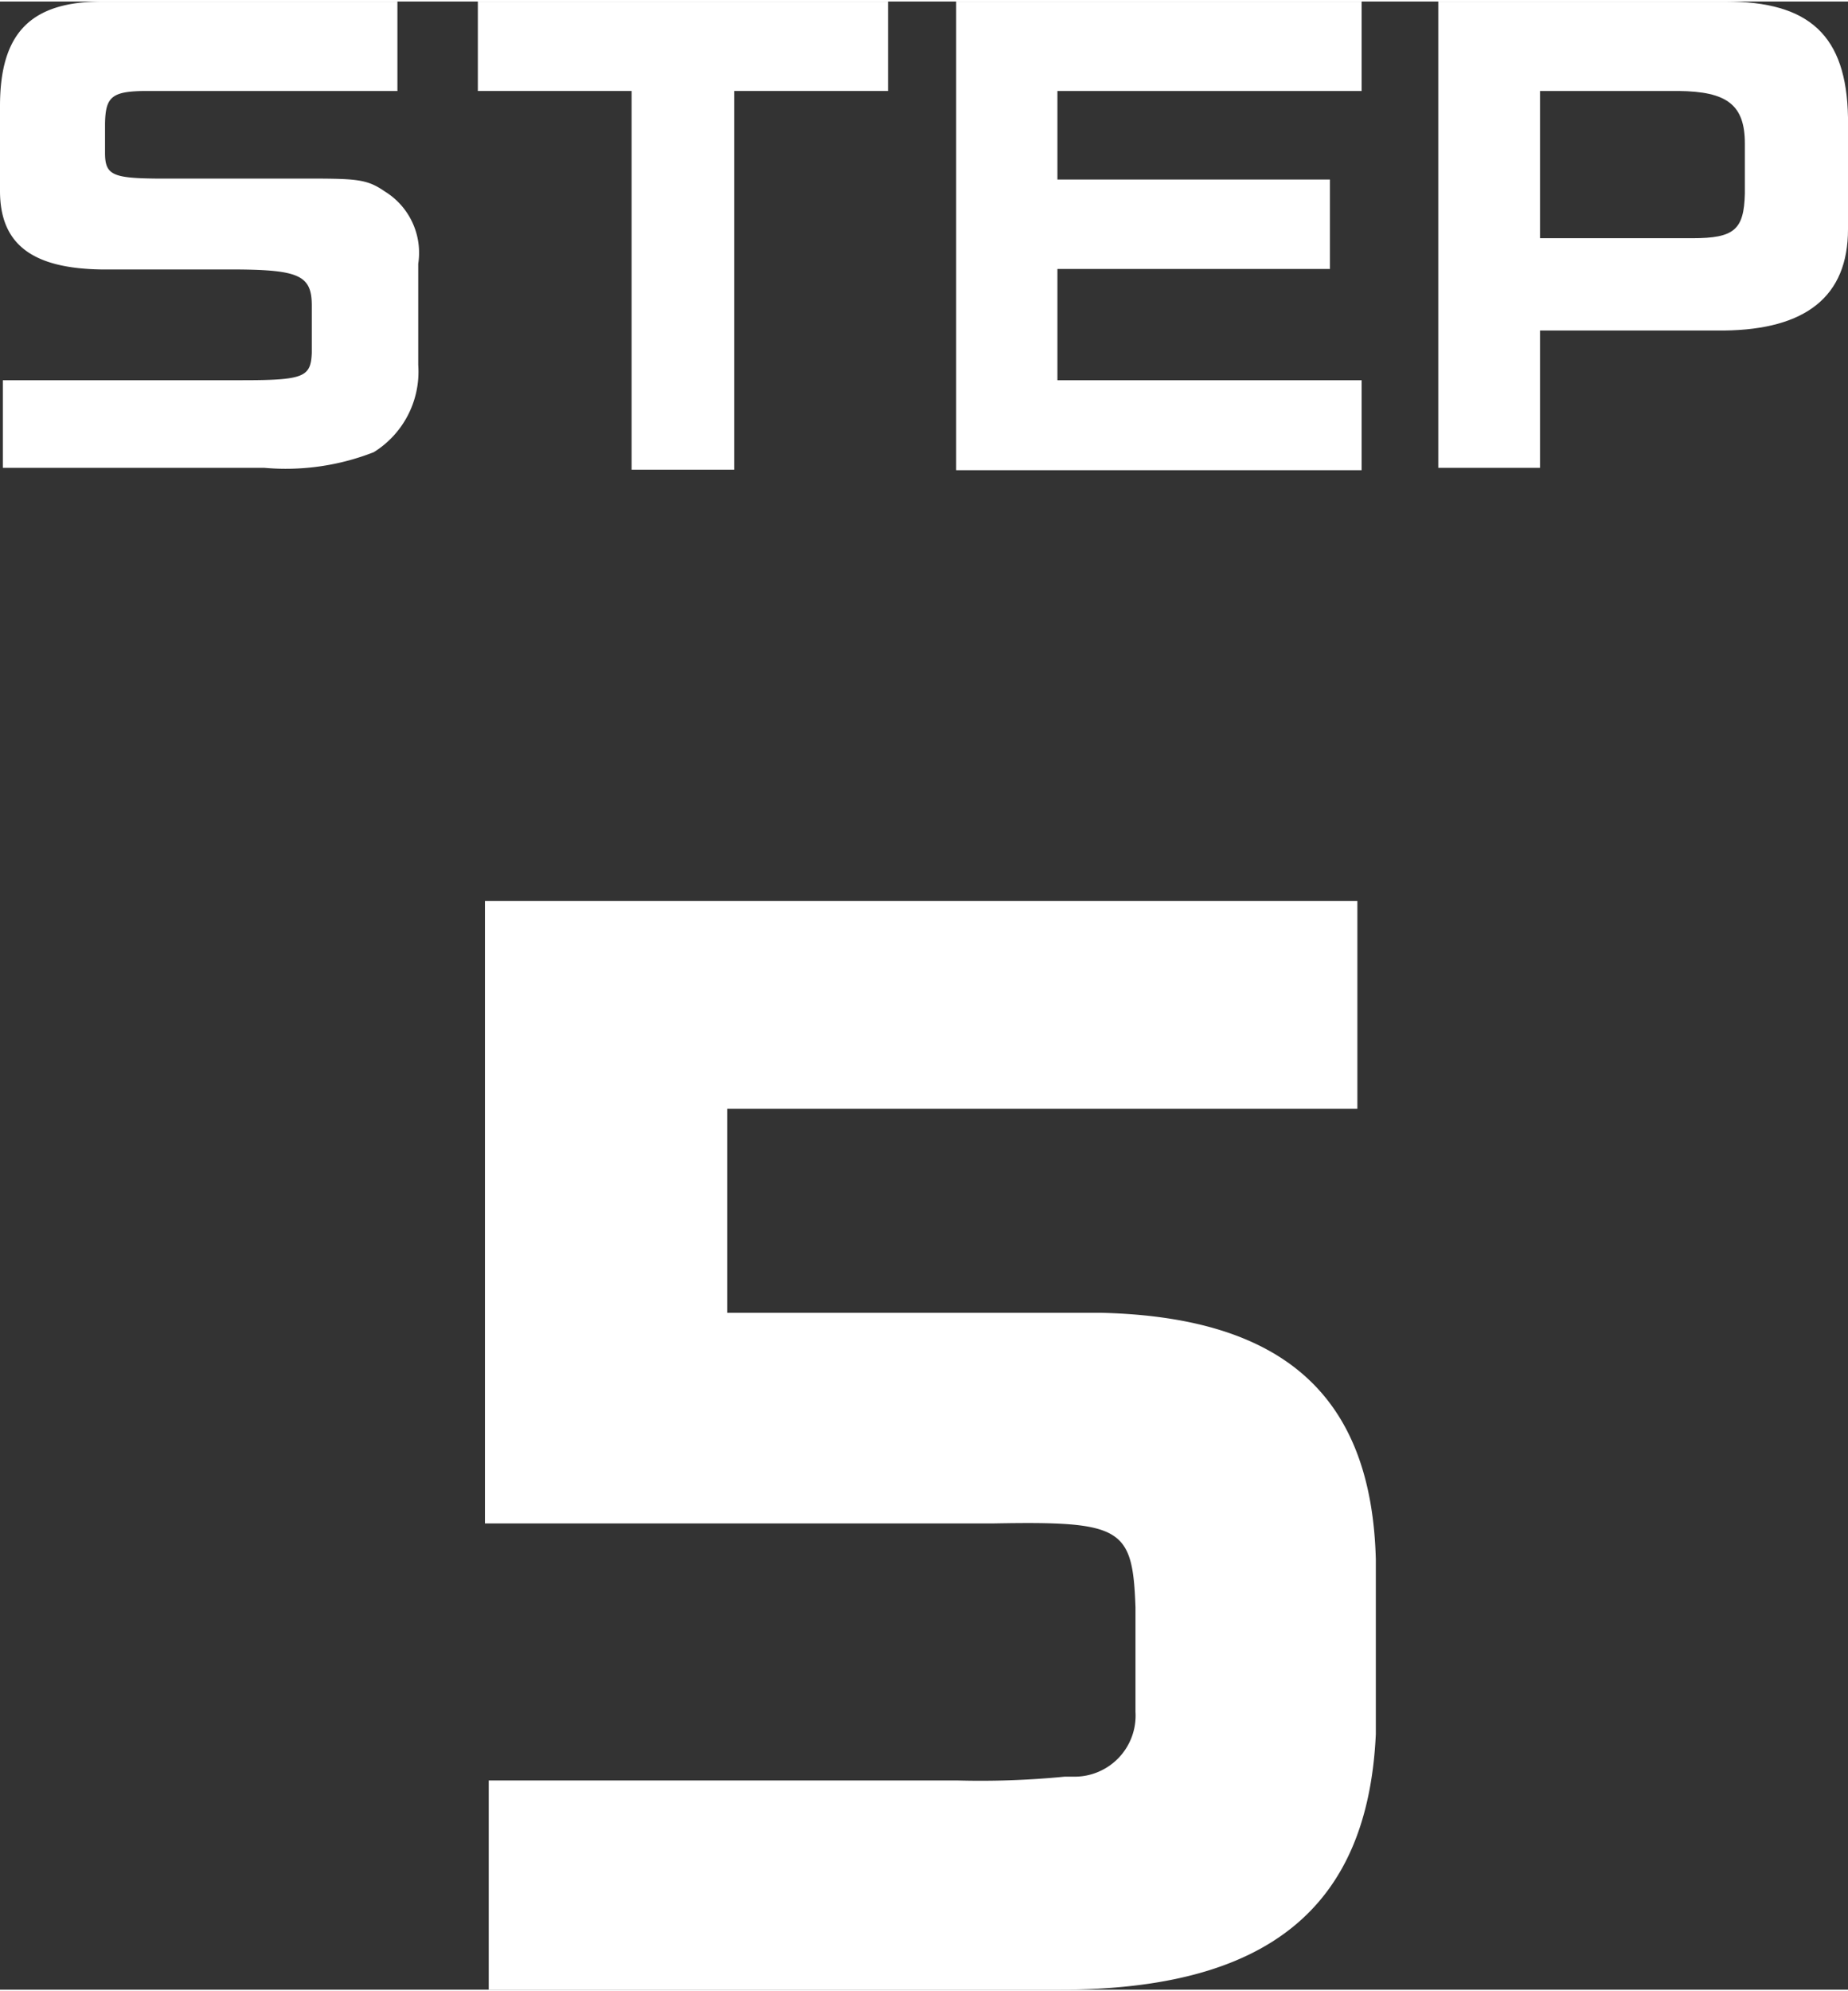 <svg xmlns="http://www.w3.org/2000/svg" viewBox="0 0 39.06 42" width="39px"><rect x="0" y="0" width="39.06" height="42" fill="#333333" stroke="none"/><defs><style>.cls-1{fill:#fff;}</style></defs><g id="レイヤー_2" data-name="レイヤー 2"><g id="レイヤー_1-2" data-name="レイヤー 1"><path class="cls-1" d="M8.4,1.89H3.11c-.75,0-.88.12-.89.69V3.2c0,.46.16.53,1.07.54H6.34c1.18,0,1.4,0,1.79.27a1.52,1.52,0,0,1,.71,1.53V7.68A2,2,0,0,1,7.9,9.52a5.1,5.1,0,0,1-2.32.33H.06V8H5.12c1.31,0,1.45-.07,1.47-.58v-1c0-.63-.27-.75-1.58-.76H2.15C.67,5.64,0,5.12,0,4V2.21C0,.66.65,0,2.17,0H8.4Z"/><path class="cls-1" d="M10.1,0h8.67V1.89H15.52v8H13.35v-8H10.1Z"/><path class="cls-1" d="M28.78,0V1.89H22.35V3.76h5.76V5.65H22.35V8h6.43v1.9H20.21V0Z"/><path class="cls-1" d="M36.47,0c1.77,0,2.56.71,2.59,2.45V4.81c0,1.42-.89,2.12-2.62,2.14H32.55v2.9H30.4V0Zm-.7,5c.89,0,1.09-.18,1.11-.94V3c0-.82-.38-1.1-1.4-1.11H32.55V5Z"/><path class="cls-1" d="M10.25,19H28.69v4.39H15.37v4.31h7.89c3.89.09,5.73,1.77,5.82,5.21v3.69C28.91,40.3,26.76,42,22.39,42H10.33V37.58h9.91a18.16,18.16,0,0,0,2.26-.08l.11,0h.09A1.29,1.29,0,0,0,24,36.13V33.92c-.06-1.68-.28-1.82-3-1.77H10.25Z"/></g></g></svg>